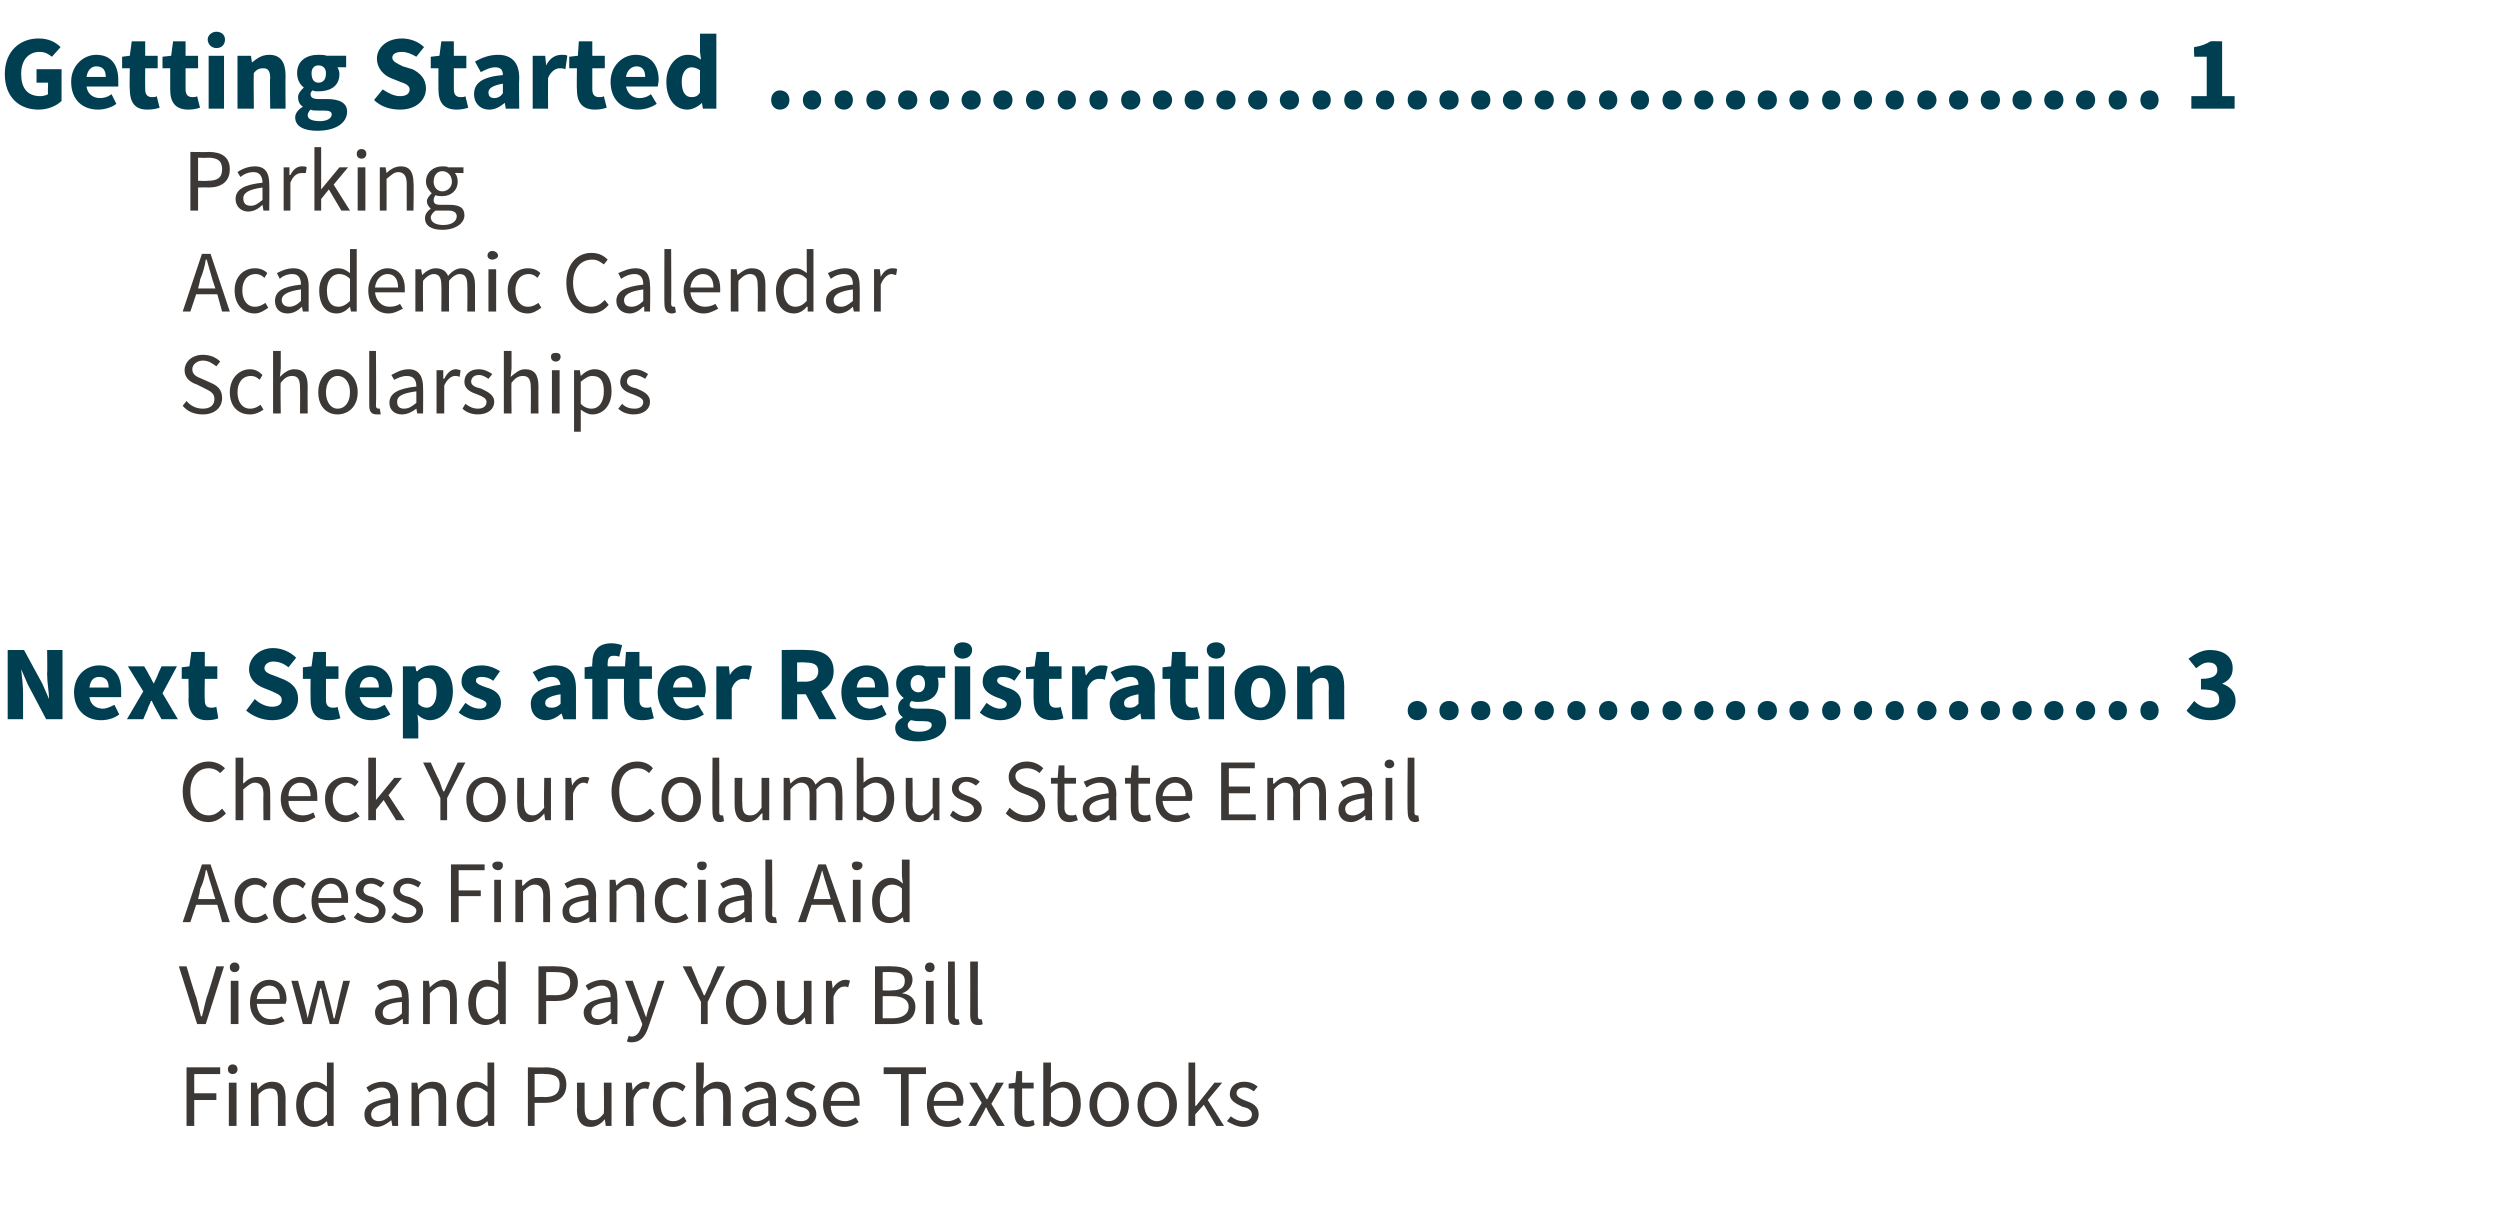 <?xml version="1.0" standalone="no"?><!DOCTYPE svg PUBLIC "-//W3C//DTD SVG 1.1//EN" "http://www.w3.org/Graphics/SVG/1.1/DTD/svg11.dtd"><svg xmlns="http://www.w3.org/2000/svg" version="1.1" width="260px" height="127.3px" viewBox="0 -3 260 127.3" style="top:-3px"><desc>Getting Started 1 Parking Academic Calendar Scholarships Next Steps after Registration 3 Check Your Columbus State Em...</desc><defs/><g id="Polygon6391"><path d="m19.4 108h3.5v.7h-2.7v2h2.3v.7h-2.3v2.7h-.8V108zm4.3.2c0-.3.2-.5.5-.5c.3 0 .5.2.5.5c0 .3-.2.5-.5.5c-.3 0-.5-.2-.5-.5zm.1 1.4h.8v4.5h-.8v-4.5zm2.3 0h.6l.1.7s.02-.05 0 0c.4-.5.9-.8 1.5-.8c1 0 1.4.6 1.4 1.7c-.02.05 0 2.9 0 2.9h-.8s.02-2.75 0-2.8c0-.8-.2-1.1-.8-1.1c-.5 0-.8.2-1.2.6c-.05.04 0 3.3 0 3.3h-.8v-4.5zm6.7-.1c.5 0 .8.2 1.2.5v-2.5h.7v6.6h-.6l-.1-.5s.01-.04 0 0c-.3.3-.8.6-1.3.6c-1.2 0-1.9-.9-1.9-2.3c0-1.5.9-2.4 2-2.4zm0 4.1c.4 0 .8-.2 1.2-.7v-2.3c-.4-.3-.8-.5-1.1-.5c-.7 0-1.3.7-1.3 1.7c0 1.1.4 1.8 1.2 1.8zm7.8-2.4c0-.5-.2-1.1-.9-1.1c-.5 0-1 .3-1.3.5l-.3-.5c.4-.3 1-.6 1.7-.6c1.1 0 1.6.7 1.6 1.8c-.02.04 0 2.8 0 2.8h-.6l-.1-.6s-.03.05 0 0c-.5.4-1 .7-1.5.7c-.8 0-1.3-.5-1.3-1.3c0-1 .8-1.4 2.7-1.7zm-1.2 2.4c.4 0 .8-.2 1.2-.6v-1.3c-1.5.2-2 .6-2 1.2c0 .5.4.7.8.7zm3.4-4h.6l.1.7s.02-.05 0 0c.4-.5.9-.8 1.5-.8c1 0 1.4.6 1.4 1.7v2.9h-.8s.03-2.75 0-2.8c0-.8-.2-1.1-.8-1.1c-.5 0-.8.2-1.2.6c-.04.04 0 3.3 0 3.3h-.8v-4.5zm6.7-.1c.5 0 .8.2 1.2.5v-2.5h.7v6.6h-.6l-.1-.5s.02-.04 0 0c-.3.3-.8.6-1.3.6c-1.2 0-1.9-.9-1.9-2.3c0-1.5.9-2.4 2-2.4zm0 4.1c.4 0 .8-.2 1.2-.7v-2.3c-.4-.3-.7-.5-1.1-.5c-.7 0-1.3.7-1.3 1.7c0 1.1.4 1.8 1.2 1.8zm5.4-5.6s1.81.05 1.8 0c1.3 0 2.2.5 2.2 1.8c0 1.3-.9 1.9-2.2 1.9c.01-.01-1.1 0-1.1 0v2.4h-.7V108zm1.7 3.1c1.1 0 1.6-.4 1.6-1.3c0-.9-.6-1.1-1.6-1.1c.01-.04-1 0-1 0v2.4s1.01-.04 1 0zm3.4-1.5h.8v2.7c0 .9.3 1.2.8 1.2c.5 0 .8-.2 1.2-.7c.04-.02 0-3.2 0-3.2h.8v4.5h-.6l-.1-.7s-.02-.02 0 0c-.4.5-.9.8-1.5.8c-.9 0-1.4-.6-1.4-1.8c.04.04 0-2.8 0-2.8zm5.1 0h.6l.1.8s.02.02 0 0c.3-.5.8-.9 1.3-.9c.2 0 .3 0 .5.1l-.2.7c-.1-.1-.2-.1-.4-.1c-.4 0-.8.3-1.1 1c-.04.01 0 2.9 0 2.9h-.8v-4.5zm4.9-.1c.6 0 1 .2 1.3.5l-.3.5c-.3-.2-.6-.4-.9-.4c-.9 0-1.4.7-1.4 1.8c0 1 .5 1.7 1.3 1.7c.5 0 .8-.2 1.1-.5l.3.5c-.4.4-.9.6-1.4.6c-1.2 0-2.1-.9-2.1-2.3c0-1.5 1-2.4 2.1-2.4zm2.4-2h.8v1.8s-.07.93-.1.9c.5-.4.9-.7 1.5-.7c1 0 1.4.6 1.4 1.7c-.02.05 0 2.9 0 2.9h-.8s.03-2.75 0-2.8c0-.8-.2-1.1-.8-1.1c-.5 0-.8.2-1.2.6c-.04.04 0 3.3 0 3.3h-.8v-6.6zm7.5 3.7c0-.5-.2-1.1-.9-1.1c-.5 0-1 .3-1.3.5l-.3-.5c.4-.3 1-.6 1.7-.6c1.1 0 1.6.7 1.6 1.8v2.8h-.6l-.1-.6s-.02.05 0 0c-.4.4-.9.7-1.5.7c-.8 0-1.3-.5-1.3-1.3c0-1 .8-1.4 2.7-1.7zm-1.2 2.4c.4 0 .8-.2 1.2-.6v-1.3c-1.5.2-2 .6-2 1.2c0 .5.4.7.8.7zm3.3-.5c.4.3.8.5 1.3.5c.6 0 .9-.3.9-.7c0-.5-.5-.7-1-.8c-.7-.3-1.4-.6-1.4-1.3c0-.7.6-1.3 1.6-1.3c.5 0 1 .2 1.4.5l-.4.5c-.3-.2-.6-.4-1-.4c-.6 0-.8.3-.8.6c0 .4.5.6 1 .8c.6.2 1.3.5 1.3 1.4c0 .7-.6 1.3-1.6 1.3c-.6 0-1.3-.3-1.7-.6l.4-.5zm5.6-3.6c1.2 0 1.8.8 1.8 2.1v.4h-3c0 1 .6 1.6 1.5 1.6c.4 0 .8-.2 1.1-.4l.3.5c-.4.3-.9.5-1.5.5c-1.2 0-2.2-.9-2.2-2.3c0-1.5 1-2.4 2-2.4zm1.2 2c0-.9-.4-1.4-1.1-1.4c-.7 0-1.2.5-1.3 1.4h2.4zm4.9-2.8h-1.8v-.7h4.4v.7h-1.8v5.4h-.8v-5.4zm4.7.8c1.1 0 1.8.8 1.8 2.1c0 .2-.1.3-.1.4h-3c.1 1 .6 1.6 1.5 1.6c.4 0 .8-.2 1.1-.4l.3.5c-.4.3-.9.5-1.5.5c-1.2 0-2.1-.9-2.1-2.3c0-1.5 1-2.4 2-2.4zm1.1 2c0-.9-.4-1.4-1.1-1.4c-.6 0-1.2.5-1.3 1.4h2.4zm2.6.2l-1.3-2.1h.8l.6 1c.1.2.3.5.4.7h.1c.1-.2.2-.5.4-.7c-.02-.01.5-1 .5-1h.8l-1.3 2.2l1.4 2.3h-.8s-.66-1.06-.7-1.1c-.1-.2-.3-.5-.4-.8h-.1c-.1.3-.3.6-.4.8c-.04.04-.6 1.1-.6 1.1h-.8l1.4-2.4zm3.4-1.5h-.6v-.5l.7-.1l.1-1.2h.6v1.2h1.2v.6h-1.2s-.01 2.51 0 2.5c0 .6.2.9.7.9c.1 0 .3-.1.5-.1l.1.5c-.2.1-.5.2-.8.2c-1 0-1.3-.6-1.3-1.5c.02 0 0-2.5 0-2.5zm3-2.7h.8v1.8s-.06.82-.1.8c.4-.3.9-.6 1.4-.6c1.2 0 1.8.9 1.8 2.3c0 1.5-.9 2.4-1.9 2.4c-.4 0-.9-.2-1.3-.6c0 .04 0 0 0 0l-.1.5h-.6v-6.6zm1.9 6.1c.7 0 1.2-.7 1.2-1.8c0-1-.3-1.7-1.1-1.7c-.4 0-.8.2-1.2.6v2.4c.4.3.8.5 1.1.5zm4.9-4.1c1.1 0 2.1.9 2.1 2.4c0 1.4-1 2.3-2.1 2.3c-1 0-2-.9-2-2.3c0-1.5 1-2.4 2-2.4zm0 4.1c.8 0 1.3-.7 1.3-1.7c0-1.1-.5-1.8-1.3-1.8c-.7 0-1.2.7-1.2 1.8c0 1 .5 1.7 1.2 1.7zm5-4.1c1.1 0 2.1.9 2.1 2.4c0 1.4-1 2.3-2.1 2.3c-1.1 0-2-.9-2-2.3c0-1.5.9-2.4 2-2.4zm0 4.1c.8 0 1.3-.7 1.3-1.7c0-1.1-.5-1.8-1.3-1.8c-.7 0-1.3.7-1.3 1.8c0 1 .6 1.7 1.3 1.7zm3.3-6.1h.7v4.5h.1l1.9-2.4h.8l-1.5 1.8l1.7 2.7h-.8l-1.3-2.2l-.9 1v1.2h-.7v-6.6zm4.4 5.6c.4.3.8.5 1.3.5c.6 0 .9-.3.9-.7c0-.5-.5-.7-1-.8c-.6-.3-1.3-.6-1.3-1.3c0-.7.5-1.3 1.5-1.3c.6 0 1 .2 1.4.5l-.4.5c-.3-.2-.6-.4-1-.4c-.6 0-.8.3-.8.6c0 .4.5.6 1 .8c.6.2 1.3.5 1.3 1.4c0 .7-.5 1.3-1.6 1.3c-.6 0-1.2-.3-1.7-.6l.4-.5z" stroke="none" fill="#3c3835"/></g><g id="Polygon6390"><path d="m18.6 97.5h.8s.95 3.22 1 3.2c.2.7.3 1.3.5 2h.1c.2-.7.3-1.3.5-2c.05.02 1-3.2 1-3.2h.8l-1.9 6h-.9l-1.9-6zm5.3.1c0-.3.2-.5.5-.5c.3 0 .5.2.5.5c0 .3-.2.5-.5.5c-.3 0-.5-.2-.5-.5zM24 99h.8v4.5h-.8V99zm4-.1c1.1 0 1.8.8 1.8 2.1c0 .2-.1.3-.1.4h-3c.1 1 .6 1.6 1.5 1.6c.4 0 .8-.1 1.1-.3l.3.5c-.4.2-.9.4-1.5.4c-1.2 0-2.1-.9-2.1-2.3c0-1.5.9-2.4 2-2.4zm1.1 2c0-.9-.4-1.4-1.1-1.4c-.6 0-1.2.5-1.3 1.4h2.4zm1.2-1.9h.7s.69 2.61.7 2.6c.1.4.2.8.3 1.3c.1-.5.2-.9.3-1.3L33 99h.7s.73 2.61.7 2.6c.1.4.2.8.3 1.3h.1c.1-.5.2-.9.3-1.3c-.05.01.6-2.6.6-2.6h.7l-1.2 4.5h-.9s-.64-2.4-.6-2.4c-.1-.4-.2-.8-.3-1.3h-.1c-.1.5-.2.9-.3 1.3c.01.01-.6 2.4-.6 2.4h-.9L30.3 99zm11.5 1.7c0-.6-.2-1.2-.9-1.2c-.6 0-1 .3-1.4.5l-.3-.5c.4-.3 1.1-.6 1.8-.6c1.1 0 1.5.7 1.5 1.9c.04-.04 0 2.7 0 2.7h-.6v-.5s-.07-.03-.1 0c-.4.3-.9.6-1.4.6c-.8 0-1.4-.5-1.4-1.3c0-.9.9-1.4 2.8-1.6zm-1.2 2.3c.4 0 .8-.2 1.2-.6v-1.2c-1.5.1-2 .5-2 1.1c0 .5.3.7.8.7zm3.4-4h.6l.1.7s-.02-.03 0 0c.4-.4.9-.8 1.5-.8c.9 0 1.3.6 1.3 1.8c.04-.03 0 2.8 0 2.8h-.7v-2.7c0-.9-.3-1.2-.9-1.2c-.4 0-.7.2-1.2.7c.02-.04 0 3.2 0 3.2h-.7V99zm6.6-.1c.5 0 .9.2 1.3.5c-.03.03-.1-.7-.1-.7V97h.8v6.5h-.6l-.1-.5s-.02-.02 0 0c-.4.3-.8.6-1.4.6c-1.1 0-1.8-.8-1.8-2.3c0-1.5.9-2.4 1.9-2.4zm.1 4.1c.4 0 .8-.2 1.1-.6V100c-.3-.3-.7-.4-1.1-.4c-.7 0-1.2.6-1.2 1.7c0 1 .4 1.7 1.2 1.7zm5.3-5.5s1.87-.03 1.9 0c1.3 0 2.2.4 2.2 1.7c0 1.3-.9 1.9-2.2 1.9c-.03.01-1.1 0-1.1 0v2.4h-.8v-6zm1.8 3c1 0 1.5-.4 1.5-1.3c0-.8-.5-1.1-1.5-1.1c-.03-.02-1 0-1 0v2.4s.97-.02 1 0zm5.7.2c0-.6-.2-1.2-.9-1.2c-.6 0-1 .3-1.4.5l-.3-.5c.4-.3 1.1-.6 1.8-.6c1.1 0 1.5.7 1.5 1.9c.04-.04 0 2.7 0 2.7h-.6v-.5s-.06-.03-.1 0c-.4.3-.9.6-1.4.6c-.8 0-1.4-.5-1.4-1.3c0-.9.9-1.4 2.8-1.6zm-1.2 2.3c.4 0 .8-.2 1.2-.6v-1.2c-1.5.1-2 .5-2 1.1c0 .5.3.7.8.7zm3.4 1.8c.5 0 .8-.4 1-1c.02.04.1-.3.1-.3L65 99h.8s.92 2.51.9 2.5c.2.4.3.9.5 1.3c.1-.4.2-.9.4-1.3c-.04.01.8-2.5.8-2.5h.7l-1.7 4.9c-.3.9-.8 1.5-1.7 1.5c-.2 0-.3 0-.5-.1l.2-.6c.1.1.2.1.3.1zm7.2-3.6L71 97.5h.9s.73 1.67.7 1.7c.2.4.4.8.6 1.3h.1c.2-.5.4-.9.6-1.3c-.04-.03.7-1.7.7-1.7h.8l-1.8 3.7v2.3h-.7v-2.3zm4.7-2.3c1.1 0 2.1.9 2.1 2.4c0 1.5-1 2.3-2.1 2.3c-1.1 0-2.1-.8-2.1-2.3c0-1.5 1-2.4 2.1-2.4zm0 4.1c.8 0 1.3-.7 1.3-1.7c0-1.1-.5-1.8-1.3-1.8c-.8 0-1.3.7-1.3 1.8c0 1 .5 1.7 1.3 1.7zm3.2-4h.8v2.8c0 .8.2 1.2.8 1.2c.5 0 .8-.3 1.2-.8c.03 0 0-3.2 0-3.2h.8v4.5h-.6l-.1-.7s-.03 0 0 0c-.4.5-.9.8-1.5.8c-.9 0-1.4-.6-1.4-1.7c.03-.04 0-2.9 0-2.9zm5.1 0h.6l.1.8s.02.04 0 0c.3-.5.8-.9 1.3-.9c.2 0 .3 0 .5.1l-.2.7c-.1-.1-.2-.1-.4-.1c-.4 0-.8.3-1.1 1c-.05.03 0 2.9 0 2.9h-.8V99zm5.1-1.5s1.79-.03 1.8 0c1.2 0 2.1.4 2.1 1.4c0 .6-.4 1.2-1.1 1.4c.9.1 1.4.6 1.4 1.4c0 1.2-.9 1.8-2.3 1.8H91v-6zm1.7 2.5c1 0 1.4-.3 1.4-1c0-.7-.5-.9-1.4-.9c0-.03-.9 0-.9 0v1.9s.86.04.9 0zm.1 2.9c1 0 1.7-.4 1.7-1.2c0-.7-.6-1.1-1.7-1.1h-1v2.3h1zm3.4-5.3c0-.3.2-.5.5-.5c.3 0 .5.2.5.5c0 .3-.2.5-.5.5c-.3 0-.5-.2-.5-.5zm.1 1.4h.8v4.5h-.8V99zm2.3-2h.7s.03 5.66 0 5.7c0 .2.1.3.2.3h.2l.1.5c-.1.1-.2.1-.4.1c-.6 0-.8-.3-.8-1c-.02 0 0-5.6 0-5.6zm2.3 0h.8s-.02 5.66 0 5.7c0 .2.1.3.2.3h.2l.1.5c-.1.1-.3.1-.5.1c-.5 0-.8-.3-.8-1c.02 0 0-5.6 0-5.6z" stroke="none" fill="#3c3835"/></g><g id="Polygon6389"><path d="m22.4 90.5s-.32-.96-.3-1c-.2-.6-.4-1.3-.6-2h-.1c-.1.7-.3 1.4-.6 2c.05.04-.2 1-.2 1h1.8zm.2.6h-2.2l-.6 1.8h-.8l2-6h.9l2 6h-.8l-.5-1.8zm3.9-2.8c.6 0 1 .3 1.3.6l-.3.5c-.3-.3-.6-.4-.9-.4c-.9 0-1.4.7-1.4 1.7c0 1 .5 1.7 1.3 1.7c.5 0 .8-.2 1.1-.4l.3.5c-.4.3-.9.5-1.4.5c-1.2 0-2.1-.8-2.1-2.3c0-1.5 1-2.4 2.1-2.4zm4 0c.6 0 1 .3 1.3.6l-.3.5c-.3-.3-.6-.4-.9-.4c-.8 0-1.4.7-1.4 1.7c0 1 .5 1.7 1.3 1.7c.5 0 .8-.2 1.1-.4l.3.5c-.4.3-.9.5-1.4.5c-1.2 0-2.1-.8-2.1-2.3c0-1.5 1-2.4 2.1-2.4zm3.9 0c1.1 0 1.8.9 1.8 2.1v.5h-3.1c.1.9.7 1.5 1.5 1.5c.5 0 .8-.1 1.1-.3l.3.5c-.4.2-.9.4-1.5.4c-1.2 0-2.1-.8-2.1-2.3c0-1.5 1-2.4 2-2.4zm1.1 2.1c0-1-.4-1.5-1.1-1.5c-.6 0-1.2.6-1.3 1.5h2.4zm1.7 1.5c.4.3.8.5 1.3.5c.6 0 .9-.3.9-.7c0-.4-.5-.6-1-.8c-.7-.2-1.4-.5-1.4-1.3c0-.7.6-1.3 1.6-1.3c.5 0 1 .3 1.4.5l-.4.5c-.3-.2-.6-.4-1-.4c-.6 0-.8.3-.8.7c0 .4.5.6 1 .7c.6.3 1.3.6 1.3 1.4c0 .7-.6 1.3-1.6 1.3c-.6 0-1.3-.2-1.7-.6l.4-.5zm3.9 0c.3.3.7.5 1.3.5c.6 0 .9-.3.9-.7c0-.4-.6-.6-1.1-.8c-.6-.2-1.3-.5-1.3-1.3c0-.7.6-1.3 1.5-1.3c.6 0 1.1.3 1.4.5l-.3.5c-.3-.2-.7-.4-1.1-.4c-.5 0-.8.3-.8.7c0 .4.5.6 1 .7c.7.3 1.4.6 1.4 1.4c0 .7-.6 1.3-1.7 1.3c-.6 0-1.2-.2-1.6-.6l.4-.5zm5.8-5h3.5v.6h-2.7v2.1h2.3v.6h-2.3v2.7h-.8v-6zm4.3.1c0-.3.3-.4.6-.4c.3 0 .5.1.5.4c0 .3-.2.5-.5.5c-.3 0-.6-.2-.6-.5zm.2 1.5h.7v4.4h-.7v-4.4zm2.2 0h.7v.6h.1c.4-.4.8-.8 1.5-.8c.9 0 1.3.6 1.3 1.8c.03-.01 0 2.8 0 2.8h-.7s-.03-2.71 0-2.7c0-.8-.3-1.2-.9-1.2c-.4 0-.7.2-1.2.7v3.2h-.8v-4.4zm7.6 1.6c0-.6-.2-1.1-.9-1.1c-.5 0-1 .2-1.3.4l-.3-.5c.4-.2 1-.6 1.7-.6c1.1 0 1.6.8 1.6 1.9c-.04-.02 0 2.7 0 2.7h-.7v-.5s-.04-.01 0 0c-.5.3-1 .6-1.5.6c-.8 0-1.3-.4-1.3-1.2c0-1 .8-1.5 2.7-1.7zM60 92.4c.4 0 .8-.2 1.2-.6v-1.2c-1.5.2-2 .5-2 1.1c0 .5.3.7.8.7zm3.4-3.9h.6l.1.6s.01-.01 0 0c.4-.4.9-.8 1.5-.8c.9 0 1.4.6 1.4 1.8c-.03-.01 0 2.8 0 2.8h-.8v-2.7c0-.8-.2-1.2-.8-1.2c-.5 0-.8.2-1.3.7c.04-.02 0 3.2 0 3.2h-.7v-4.4zm6.8-.2c.6 0 1 .3 1.3.6l-.3.5c-.3-.3-.6-.4-.9-.4c-.8 0-1.4.7-1.4 1.7c0 1 .5 1.7 1.4 1.7c.4 0 .7-.2 1-.4l.3.5c-.4.3-.9.5-1.4.5c-1.2 0-2.1-.8-2.1-2.3c0-1.5 1-2.4 2.1-2.4zm2.3-1.3c0-.3.2-.4.5-.4c.3 0 .5.1.5.4c0 .3-.2.5-.5.5c-.3 0-.5-.2-.5-.5zm.1 1.5h.8v4.4h-.8v-4.4zm4.8 1.6c0-.6-.2-1.1-.9-1.1c-.5 0-1 .2-1.3.4l-.3-.5c.4-.2 1-.6 1.7-.6c1.1 0 1.6.8 1.6 1.9c-.04-.02 0 2.7 0 2.7h-.7v-.5s-.04-.01 0 0c-.5.3-1 .6-1.5.6c-.8 0-1.3-.4-1.3-1.2c0-1 .8-1.5 2.7-1.7zm-1.2 2.3c.4 0 .8-.2 1.2-.6v-1.2c-1.5.2-2 .5-2 1.1c0 .5.3.7.8.7zm3.4-6h.7s.04 5.67 0 5.7c0 .2.1.3.3.3h.1l.1.6h-.4c-.6 0-.8-.3-.8-1v-5.6zm6.8 4.1l-.3-1c-.2-.6-.4-1.3-.6-2c-.2.7-.4 1.4-.6 2l-.3 1h1.8zm.2.6h-2.2l-.6 1.8h-.8l2.1-6h.8l2.1 6h-.8l-.6-1.8zm2-4.1c0-.3.2-.4.5-.4c.3 0 .6.1.6.4c0 .3-.3.5-.6.5c-.3 0-.5-.2-.5-.5zm.1 1.5h.8v4.4h-.8v-4.4zm3.9-.2c.5 0 .9.2 1.3.6c-.02-.05-.1-.8-.1-.8v-1.7h.8v6.5h-.6l-.1-.5s-.01 0 0 0c-.4.3-.8.6-1.4.6c-1.1 0-1.8-.8-1.8-2.3c0-1.5.9-2.4 1.9-2.4zm.1 4.1c.4 0 .8-.2 1.1-.6v-2.4c-.3-.3-.7-.4-1-.4c-.8 0-1.3.7-1.3 1.7c0 1.1.4 1.7 1.2 1.7z" stroke="none" fill="#3c3835"/></g><g id="Polygon6388"><path d="m21.7 76.2c.7 0 1.3.3 1.7.7l-.5.5c-.3-.3-.7-.5-1.2-.5c-1.1 0-1.9.9-1.9 2.4c0 1.5.8 2.5 1.9 2.5c.6 0 1-.3 1.4-.7l.4.5c-.5.5-1.1.9-1.8.9c-1.5 0-2.7-1.2-2.7-3.2c0-1.9 1.2-3.1 2.7-3.1zm2.8-.4h.8v1.8s-.03.89 0 .9c.4-.4.8-.7 1.5-.7c.9 0 1.3.6 1.3 1.7c.02.01 0 2.8 0 2.8h-.7s-.03-2.69 0-2.7c0-.8-.3-1.2-.9-1.2c-.4 0-.7.3-1.2.7v3.2h-.8v-6.5zm6.7 2c1.2 0 1.8.8 1.8 2.1v.4h-3c0 .9.6 1.5 1.5 1.5c.4 0 .7-.1 1.1-.3l.2.5c-.4.2-.8.5-1.4.5c-1.2 0-2.2-.9-2.2-2.4c0-1.4 1-2.3 2-2.3zm1.1 2c0-.9-.4-1.4-1.1-1.4c-.6 0-1.2.5-1.2 1.4h2.3zm3.7-2c.6 0 1 .2 1.3.5l-.4.5c-.3-.3-.6-.4-.9-.4c-.8 0-1.4.7-1.4 1.7c0 1 .6 1.7 1.4 1.7c.4 0 .8-.2 1-.4l.4.5c-.4.3-1 .6-1.5.6c-1.2 0-2.1-.9-2.1-2.4c0-1.5 1-2.3 2.2-2.3zm2.3-2h.8v4.4l1.9-2.3h.8l-1.4 1.8l1.7 2.6h-.9l-1.3-2.1l-.8 1v1.1h-.8v-6.5zm7.5 4.2L44 76.3h.8s.76 1.71.8 1.7c.2.4.3.9.5 1.3h.1c.2-.4.4-.9.6-1.3c-.02.01.8-1.7.8-1.7h.8L46.5 80v2.3h-.7V80zm4.7-2.2c1.1 0 2.1.8 2.1 2.3c0 1.5-1 2.4-2.1 2.4c-1.1 0-2-.9-2-2.4c0-1.5.9-2.3 2-2.3zm0 4c.8 0 1.3-.7 1.3-1.7c0-1-.5-1.7-1.3-1.7c-.7 0-1.3.7-1.3 1.7c0 1 .6 1.7 1.3 1.7zm3.3-3.9h.7s.02 2.7 0 2.7c0 .8.3 1.2.9 1.2c.4 0 .7-.2 1.2-.8c-.05.04 0-3.1 0-3.1h.7v4.4h-.6l-.1-.7s0 .04 0 0c-.4.5-.9.9-1.5.9c-.9 0-1.3-.7-1.3-1.8c-.04 0 0-2.8 0-2.8zm5 0h.6l.1.8s.04-.02 0 0c.3-.6.8-.9 1.3-.9c.2 0 .3 0 .5.1l-.2.6c-.1 0-.2-.1-.4-.1c-.4 0-.8.3-1.1 1.1c-.02-.03 0 2.8 0 2.8h-.8v-4.4zm7.5-1.7c.7 0 1.3.3 1.6.7l-.4.5c-.3-.3-.7-.5-1.2-.5c-1.2 0-1.9.9-1.9 2.4c0 1.5.7 2.5 1.8 2.5c.6 0 1-.3 1.4-.7l.5.5c-.5.5-1.1.9-1.9.9c-1.5 0-2.6-1.2-2.6-3.2c0-1.9 1.1-3.1 2.7-3.1zm4.5 1.6c1.1 0 2.1.8 2.1 2.3c0 1.5-1 2.4-2.1 2.4c-1.1 0-2-.9-2-2.4c0-1.5.9-2.3 2-2.3zm0 4c.8 0 1.3-.7 1.3-1.7c0-1-.5-1.7-1.3-1.7c-.7 0-1.3.7-1.3 1.7c0 1 .6 1.7 1.3 1.7zm3.3-6h.7s.02 5.69 0 5.7c0 .2.1.3.2.3h.2l.1.6c-.1 0-.2.1-.4.1c-.6 0-.8-.4-.8-1.1c-.03.04 0-5.6 0-5.6zm2.3 2.1h.8s-.04 2.7 0 2.7c0 .8.2 1.2.8 1.2c.5 0 .8-.2 1.2-.8v-3.1h.8v4.4h-.7v-.7s-.06.04-.1 0c-.4.5-.8.9-1.4.9c-1 0-1.4-.7-1.4-1.8v-2.8zm5.1 0h.6l.1.6s-.02.01 0 0c.4-.4.8-.7 1.4-.7c.7 0 1 .3 1.2.8c.5-.5.9-.8 1.5-.8c.9 0 1.3.6 1.3 1.7c.04.01 0 2.8 0 2.8h-.7s-.02-2.69 0-2.7c0-.8-.3-1.2-.8-1.2c-.4 0-.8.2-1.2.7c.03 0 0 3.2 0 3.2h-.7s-.02-2.69 0-2.7c0-.8-.3-1.2-.9-1.2c-.3 0-.7.2-1.1.7c.02 0 0 3.2 0 3.2h-.7v-4.4zm7.6-2.1h.7v1.8s.03.78 0 .8c.4-.4.9-.6 1.4-.6c1.2 0 1.8.9 1.8 2.2c0 1.6-.9 2.5-1.9 2.5c-.4 0-.9-.3-1.3-.6c-.01 0 0 0 0 0l-.1.4h-.6v-6.5zm1.8 6c.8 0 1.3-.7 1.3-1.8c0-.9-.3-1.6-1.2-1.6c-.3 0-.7.2-1.2.6v2.3c.4.4.8.5 1.1.5zm3.3-3.9h.7s.04 2.7 0 2.7c0 .8.3 1.2.9 1.2c.4 0 .8-.2 1.2-.8c-.02.04 0-3.1 0-3.1h.7v4.4h-.6v-.7s-.08.04-.1 0c-.4.5-.8.9-1.4.9c-1 0-1.4-.7-1.4-1.8c-.02 0 0-2.8 0-2.8zm4.9 3.4c.4.3.8.6 1.3.6c.6 0 .9-.4.9-.7c0-.5-.5-.7-1-.9c-.6-.2-1.3-.5-1.3-1.3c0-.7.5-1.2 1.5-1.2c.6 0 1.1.2 1.4.5l-.4.4c-.3-.2-.6-.4-1-.4c-.5 0-.8.4-.8.7c0 .4.5.6 1 .8c.6.2 1.4.5 1.4 1.3c0 .7-.6 1.4-1.7 1.4c-.6 0-1.2-.3-1.6-.7l.3-.5zm5.9-.3c.5.5 1.1.8 1.7.8c.8 0 1.3-.4 1.3-1c0-.6-.5-.8-1.1-1.1l-.8-.3c-.6-.3-1.2-.7-1.2-1.6c0-.9.8-1.6 1.9-1.6c.7 0 1.3.3 1.7.7l-.4.5c-.3-.3-.8-.5-1.3-.5c-.7 0-1.2.3-1.2.8c0 .6.6.9 1 1.1l.9.3c.7.3 1.2.7 1.2 1.6c0 1-.7 1.8-2 1.8c-.9 0-1.6-.4-2.1-.9l.4-.6zm5-2.5h-.7v-.6h.7l.1-1.3h.6v1.3h1.2v.6h-1.2s.02 2.47 0 2.5c0 .5.2.8.7.8c.2 0 .4 0 .5-.1l.2.6c-.3.1-.6.2-.9.2c-.9 0-1.2-.7-1.2-1.5c-.04-.04 0-2.5 0-2.5zm5.3 1c0-.6-.2-1.1-.9-1.1c-.5 0-1 .2-1.4.5l-.3-.6c.5-.2 1.1-.5 1.8-.5c1.1 0 1.6.7 1.6 1.8c-.04 0 0 2.7 0 2.7h-.7v-.5h-.1c-.4.4-.9.7-1.4.7c-.8 0-1.3-.5-1.3-1.3c0-1 .8-1.5 2.7-1.7zm-1.2 2.3c.4 0 .8-.2 1.2-.6V80c-1.5.2-2 .6-2 1.1c0 .5.3.7.8.7zm3.5-3.3h-.6v-.6h.6l.1-1.3h.7v1.3h1.2v.6h-1.2s-.03 2.47 0 2.5c0 .5.1.8.7.8c.1 0 .3 0 .5-.1l.1.6c-.2.1-.5.2-.8.2c-1 0-1.3-.7-1.3-1.5c.01-.04 0-2.5 0-2.5zm4.6-.7c1.1 0 1.8.8 1.8 2.1c0 .1 0 .3-.1.4h-3c.1.9.6 1.5 1.5 1.5c.4 0 .8-.1 1.1-.3l.3.5c-.4.2-.9.5-1.5.5c-1.2 0-2.1-.9-2.1-2.4c0-1.4 1-2.3 2-2.3zm1.1 2c0-.9-.4-1.4-1.1-1.4c-.6 0-1.2.5-1.3 1.4h2.4zm3.7-3.5h3.5v.6h-2.7v1.9h2.2v.7h-2.2v2.2h2.8v.6H127v-6zm4.8 1.6h.6v.6h.1c.4-.4.8-.7 1.4-.7c.6 0 1 .3 1.2.8c.5-.5.9-.8 1.5-.8c.9 0 1.3.6 1.3 1.7c.02.01 0 2.8 0 2.8h-.7s-.03-2.69 0-2.7c0-.8-.3-1.2-.9-1.2c-.3 0-.7.2-1.1.7c.02 0 0 3.2 0 3.2h-.7s-.03-2.69 0-2.7c0-.8-.3-1.2-.9-1.2c-.3 0-.7.2-1.1.7v3.2h-.7v-4.4zm10.1 1.6c0-.6-.2-1.1-.9-1.1c-.5 0-1 .2-1.3.5l-.3-.6c.4-.2 1-.5 1.7-.5c1.1 0 1.6.7 1.6 1.8c-.04 0 0 2.7 0 2.7h-.7v-.5s-.04.01 0 0c-.5.4-1 .7-1.5.7c-.8 0-1.3-.5-1.3-1.3c0-1 .8-1.5 2.7-1.7zm-1.2 2.3c.4 0 .8-.2 1.2-.6V80c-1.5.2-2 .6-2 1.1c0 .5.3.7.8.7zm3.3-5.3c0-.3.2-.5.5-.5c.3 0 .5.2.5.5c0 .2-.2.4-.5.4c-.3 0-.5-.2-.5-.4zm.1 1.4h.7v4.4h-.7v-4.4zm2.3-2.1h.7v5.7c0 .2.1.3.2.3h.2l.1.6c-.1 0-.2.1-.4.1c-.6 0-.8-.4-.8-1.1c-.05.04 0-5.6 0-5.6z" stroke="none" fill="#3c3835"/></g><g id="Polygon6387"><path d="m.8 64.6h1.7l1.9 3.5l.7 1.6s.05.03 0 0c0-.7-.2-1.7-.2-2.6c.04 0 0-2.5 0-2.5h1.6v7.2H4.8l-1.9-3.6l-.7-1.6s-.01 0 0 0c.1.8.2 1.8.2 2.6v2.6H.8v-7.2zm9.5 1.6c1.6 0 2.3 1.1 2.3 2.6v.7H9.3c.1.8.7 1.2 1.4 1.2c.4 0 .8-.2 1.2-.4l.5 1c-.5.4-1.2.6-1.9.6c-1.6 0-2.8-1.1-2.8-2.9c0-1.8 1.3-2.8 2.6-2.8zm1 2.3c0-.7-.3-1.1-1-1.1c-.5 0-.9.3-1 1.1h2zm3.6.4l-1.6-2.6h1.7s.51.87.5.9c.2.3.3.6.5.9c.1-.3.3-.6.4-.9c-.01-.03.4-.9.4-.9h1.6l-1.5 2.8l1.6 2.7h-1.7l-.5-.9c-.2-.4-.4-.7-.5-1h-.1c-.1.3-.3.6-.4 1c-.01-.05-.4.9-.4.9h-1.7l1.7-2.9zm4.7-1.3h-.7v-1.2l.8-.1l.2-1.5h1.4v1.5h1.3v1.3h-1.3s-.04 2.15 0 2.2c0 .6.2.8.7.8c.1 0 .3 0 .5-.1l.2 1.2c-.2.1-.6.2-1.2.2c-1.3 0-1.9-.9-1.9-2.1c.04-.03 0-2.2 0-2.2zm6.9 2.1c.5.5 1.2.8 1.8.8c.7 0 1-.3 1-.7c0-.5-.4-.6-1-.9l-1-.4c-.7-.3-1.4-.9-1.4-1.9c0-1.2 1.1-2.2 2.5-2.2c.9 0 1.8.4 2.4 1l-.8 1c-.5-.4-1-.6-1.6-.6c-.5 0-.9.3-.9.7c0 .4.5.6 1.1.8l1 .4c.8.4 1.4.9 1.4 2c0 1.2-1 2.2-2.7 2.2c-1 0-2-.4-2.7-1l.9-1.2zm5.8-2.1h-.8v-1.2l.9-.1l.2-1.5h1.3v1.5h1.3v1.3h-1.3v2.2c0 .6.3.8.7.8c.2 0 .4 0 .5-.1l.3 1.2c-.3.1-.7.2-1.2.2c-1.4 0-1.9-.9-1.9-2.1c-.02-.03 0-2.2 0-2.2zm6.1-1.4c1.6 0 2.4 1.1 2.4 2.6c0 .3-.1.5-.1.7h-3.3c.2.8.7 1.2 1.5 1.2c.4 0 .7-.2 1.1-.4l.6 1c-.6.4-1.3.6-2 .6c-1.5 0-2.7-1.1-2.7-2.9c0-1.8 1.2-2.8 2.5-2.8zm1 2.3c0-.7-.3-1.1-.9-1.1c-.5 0-1 .3-1.1 1.1h2zm4.1 3.7v1.6h-1.6v-7.5h1.3l.1.5s.05.03.1 0c.4-.4.9-.6 1.5-.6c1.3 0 2.2 1 2.2 2.7c0 1.9-1.2 3-2.4 3c-.4 0-.9-.2-1.3-.6c.04.02.1.9.1.9zm.9-1.6c.5 0 1-.5 1-1.6c0-1-.3-1.5-1-1.5c-.3 0-.6.1-.9.5v2.2c.3.3.6.4.9.4zm4-.5c.5.4 1 .6 1.5.6c.4 0 .7-.2.7-.5c0-.3-.6-.5-1.2-.7c-.6-.3-1.4-.7-1.4-1.6c0-1.1.8-1.7 2.1-1.7c.8 0 1.4.3 1.9.6l-.7 1c-.4-.3-.8-.4-1.2-.4c-.4 0-.6.1-.6.4c0 .3.5.5 1.1.7c.7.2 1.5.6 1.5 1.6c0 1-.8 1.8-2.3 1.8c-.7 0-1.5-.3-2.1-.8l.7-1zm9.9-1.9c-.1-.4-.3-.8-.9-.8c-.5 0-.9.2-1.4.5l-.6-1c.7-.4 1.5-.7 2.3-.7c1.4 0 2.2.7 2.2 2.4v3.2h-1.3l-.2-.6s.01 0 0 0c-.5.4-1 .7-1.6.7c-1 0-1.6-.7-1.6-1.7c0-1.1.9-1.7 3.1-2zm-.9 2.4c.3 0 .6-.1.9-.4v-1c-1.2.2-1.6.5-1.6.9c0 .4.3.5.7.5zM68 71.7c-.3.1-.7.2-1.2.2c-1.4 0-1.9-.9-1.9-2.1c-.03-.03 0-2.2 0-2.2h-1.7v4.2h-1.6v-4.2h-.8v-1.2l.8-.1s-.04-.3 0-.3c0-1.2.5-2.1 2-2.1c.4 0 .8.1 1.1.2l-.3 1.2c-.2-.1-.4-.1-.6-.1c-.4 0-.6.2-.6.8c-.02-.05 0 .3 0 .3h1.8l.1-1.5h1.4v1.5h1.3v1.3h-1.3s-.01 2.15 0 2.2c0 .6.3.8.7.8c.2 0 .4 0 .5-.1l.3 1.2zm3-5.5c1.6 0 2.4 1.1 2.4 2.6c0 .3-.1.5-.1.7H70c.2.8.7 1.2 1.4 1.2c.4 0 .8-.2 1.2-.4l.6 1c-.6.4-1.3.6-2 .6c-1.5 0-2.8-1.1-2.8-2.9c0-1.8 1.3-2.8 2.6-2.8zm1 2.3c0-.7-.3-1.1-.9-1.1c-.5 0-1 .3-1.1 1.1h2zm2.5-2.2h1.3l.1.9s.04.04 0 0c.4-.7 1-1 1.6-1c.3 0 .5 0 .7.1l-.3 1.4c-.2-.1-.4-.1-.6-.1c-.4 0-.9.2-1.2 1v3.2h-1.6v-5.5zm8.4 1.6s.84-.02.8 0c.9 0 1.4-.4 1.4-1.1c0-.7-.5-.9-1.4-.9c.04-.05-.8 0-.8 0v2zm2.3 3.9l-1.4-2.6h-.9v2.6h-1.6v-7.2s2.57-.04 2.6 0c1.5 0 2.8.5 2.8 2.2c0 1.1-.6 1.7-1.3 2.1c-.03-.02 1.6 2.9 1.6 2.9h-1.8zm4.9-5.6c1.6 0 2.3 1.1 2.3 2.6v.7h-3.3c.1.8.7 1.2 1.4 1.2c.4 0 .8-.2 1.2-.4l.5 1c-.5.4-1.3.6-1.9.6c-1.6 0-2.8-1.1-2.8-2.9c0-1.8 1.3-2.8 2.6-2.8zm.9 2.3c0-.7-.2-1.1-.9-1.1c-.5 0-.9.3-1 1.1h1.9zm4.6 4.6c.8 0 1.3-.3 1.3-.7c0-.3-.3-.4-.9-.4h-.5c-.4 0-.6-.1-.8-.1c-.2.2-.3.3-.3.5c0 .5.5.7 1.2.7zm-1.7-1.5c-.3-.2-.5-.5-.5-1c0-.4.2-.8.6-1c-.4-.3-.8-.8-.8-1.5c0-1.3 1.1-1.9 2.3-1.9c.3 0 .6 0 .8.1h2v1.2s-.83-.03-.8 0c.1.1.1.4.1.7c0 1.2-.9 1.8-2.1 1.8c-.2 0-.4 0-.7-.1c-.1.1-.2.2-.2.4c0 .3.3.4.9.4h.8c1.4 0 2.1.4 2.1 1.4c0 1.2-1.1 2-3 2c-1.3 0-2.3-.4-2.3-1.4c0-.5.3-.8.8-1.1zm2.3-3.5c0-.5-.3-.9-.7-.9c-.4 0-.8.3-.8.9c0 .6.4.9.8.9c.4 0 .7-.3.7-.9zm3-3.5c0-.5.4-.8.9-.8c.6 0 1 .3 1 .8c0 .5-.4.9-1 .9c-.5 0-.9-.4-.9-.9zm.1 1.7h1.6v5.5h-1.6v-5.5zm3.3 3.8c.5.4 1 .6 1.4.6c.5 0 .7-.2.7-.5c0-.3-.5-.5-1.1-.7c-.7-.3-1.4-.7-1.4-1.6c0-1.1.8-1.7 2.1-1.7c.8 0 1.4.3 1.9.6l-.7 1c-.4-.3-.8-.4-1.2-.4c-.4 0-.6.1-.6.4c0 .3.5.5 1 .7c.7.2 1.5.6 1.5 1.6c0 1-.8 1.8-2.2 1.8c-.7 0-1.6-.3-2.1-.8l.7-1zm4.9-2.5h-.8v-1.2l.9-.1l.2-1.5h1.3v1.5h1.3v1.3h-1.3v2.2c0 .6.3.8.7.8c.2 0 .4 0 .5-.1l.3 1.2c-.3.1-.7.2-1.2.2c-1.4 0-1.9-.9-1.9-2.1c-.03-.03 0-2.2 0-2.2zm4-1.3h1.3l.1.9s.06.04.1 0c.4-.7 1-1 1.5-1c.3 0 .5 0 .7.1l-.3 1.4c-.2-.1-.4-.1-.6-.1c-.4 0-.9.2-1.2 1v3.2h-1.6v-5.5zm6.9 1.9c0-.4-.2-.8-.8-.8c-.5 0-1 .2-1.5.5l-.6-1c.7-.4 1.5-.7 2.4-.7c1.4 0 2.2.7 2.2 2.4c-.04.02 0 3.2 0 3.2h-1.4l-.1-.6s-.02 0 0 0c-.5.4-1 .7-1.6.7c-1 0-1.6-.7-1.6-1.7c0-1.1.9-1.7 3-2zm-.9 2.4c.4 0 .6-.1.9-.4v-1c-1.1.2-1.5.5-1.5.9c0 .4.2.5.6.5zm4.2-3h-.8v-1.2l.9-.1l.1-1.5h1.4v1.5h1.3v1.3h-1.3s-.01 2.15 0 2.2c0 .6.3.8.7.8c.2 0 .4 0 .5-.1l.3 1.2c-.3.1-.7.2-1.2.2c-1.4 0-1.9-.9-1.9-2.1c-.03-.03 0-2.2 0-2.2zm3.8-3c0-.5.4-.8 1-.8c.5 0 .9.3.9.8c0 .5-.4.9-.9.9c-.6 0-1-.4-1-.9zm.2 1.7h1.6v5.5h-1.6v-5.5zm5.4-.1c1.4 0 2.6 1 2.6 2.8c0 1.8-1.2 2.9-2.6 2.9c-1.4 0-2.7-1.1-2.7-2.9c0-1.8 1.3-2.8 2.7-2.8zm0 4.4c.6 0 1-.6 1-1.6c0-.9-.4-1.5-1-1.5c-.7 0-1 .6-1 1.5c0 1 .3 1.6 1 1.6zm3.8-4.3h1.3l.1.7s.03-.02 0 0c.5-.5 1-.8 1.8-.8c1.2 0 1.7.8 1.7 2.2c-.01-.04 0 3.4 0 3.4h-1.6s-.03-3.23 0-3.2c0-.8-.2-1.1-.7-1.1c-.4 0-.7.2-1 .6c-.03-.04 0 3.7 0 3.7h-1.6v-5.5zm12.5 3.6c.5 0 1 .4 1 1c0 .6-.5 1-1 1c-.6 0-1-.4-1-1c0-.6.4-1 1-1zm3.3 0c.6 0 1 .4 1 1c0 .6-.4 1-1 1c-.6 0-1-.4-1-1c0-.6.4-1 1-1zm3.3 0c.6 0 1 .4 1 1c0 .6-.4 1-1 1c-.6 0-1-.4-1-1c0-.6.4-1 1-1zm3.3 0c.6 0 1 .4 1 1c0 .6-.4 1-1 1c-.5 0-1-.4-1-1c0-.6.5-1 1-1zm3.3 0c.6 0 1 .4 1 1c0 .6-.4 1-1 1c-.5 0-1-.4-1-1c0-.6.5-1 1-1zm3.3 0c.6 0 1 .4 1 1c0 .6-.4 1-1 1c-.5 0-.9-.4-.9-1c0-.6.4-1 .9-1zm3.4 0c.5 0 .9.4.9 1c0 .6-.4 1-.9 1c-.6 0-1-.4-1-1c0-.6.4-1 1-1zm3.3 0c.5 0 .9.4.9 1c0 .6-.4 1-.9 1c-.6 0-1-.4-1-1c0-.6.4-1 1-1zm3.3 0c.5 0 1 .4 1 1c0 .6-.5 1-1 1c-.6 0-1-.4-1-1c0-.6.4-1 1-1zm3.3 0c.5 0 1 .4 1 1c0 .6-.5 1-1 1c-.6 0-1-.4-1-1c0-.6.4-1 1-1zm3.3 0c.6 0 1 .4 1 1c0 .6-.4 1-1 1c-.6 0-1-.4-1-1c0-.6.4-1 1-1zm3.3 0c.6 0 1 .4 1 1c0 .6-.4 1-1 1c-.6 0-1-.4-1-1c0-.6.4-1 1-1zm3.3 0c.6 0 1 .4 1 1c0 .6-.4 1-1 1c-.5 0-1-.4-1-1c0-.6.5-1 1-1zm3.3 0c.6 0 1 .4 1 1c0 .6-.4 1-1 1c-.5 0-.9-.4-.9-1c0-.6.4-1 .9-1zm3.3 0c.6 0 1 .4 1 1c0 .6-.4 1-1 1c-.5 0-.9-.4-.9-1c0-.6.4-1 .9-1zm3.4 0c.5 0 .9.4.9 1c0 .6-.4 1-.9 1c-.6 0-1-.4-1-1c0-.6.4-1 1-1zm3.3 0c.5 0 1 .4 1 1c0 .6-.5 1-1 1c-.6 0-1-.4-1-1c0-.6.4-1 1-1zm3.3 0c.5 0 1 .4 1 1c0 .6-.5 1-1 1c-.6 0-1-.4-1-1c0-.6.4-1 1-1zm3.3 0c.6 0 1 .4 1 1c0 .6-.4 1-1 1c-.6 0-1-.4-1-1c0-.6.4-1 1-1zm3.3 0c.6 0 1 .4 1 1c0 .6-.4 1-1 1c-.6 0-1-.4-1-1c0-.6.4-1 1-1zm3.3 0c.6 0 1 .4 1 1c0 .6-.4 1-1 1c-.5 0-1-.4-1-1c0-.6.5-1 1-1zm3.3 0c.6 0 1 .4 1 1c0 .6-.4 1-1 1c-.5 0-1-.4-1-1c0-.6.5-1 1-1zm3.3 0c.6 0 1 .4 1 1c0 .6-.4 1-1 1c-.5 0-.9-.4-.9-1c0-.6.4-1 .9-1zm3.4 0c.5 0 .9.4.9 1c0 .6-.4 1-.9 1c-.6 0-1-.4-1-1c0-.6.4-1 1-1zm4.6 0c.4.4.9.7 1.5.7c.7 0 1.1-.3 1.1-.8c0-.7-.3-1.1-1.9-1.1v-1.1c1.3 0 1.7-.4 1.7-.9c0-.5-.3-.8-.9-.8c-.5 0-.8.2-1.3.6l-.8-1c.7-.5 1.4-.9 2.2-.9c1.5 0 2.4.7 2.4 1.9c0 .8-.4 1.3-1.1 1.6c.8.3 1.4.8 1.4 1.8c0 1.3-1.2 2-2.6 2c-1.2 0-2-.4-2.5-1l.8-1z" stroke="none" fill="#003e51"/></g><g id="Polygon6386"><path d="m19.4 38.7c.4.5 1 .8 1.7.8c.8 0 1.2-.4 1.2-1c0-.6-.4-.8-1-1.1l-.8-.4c-.6-.2-1.3-.6-1.3-1.5c0-.9.8-1.6 1.9-1.6c.8 0 1.4.3 1.8.7l-.4.5c-.4-.3-.8-.6-1.4-.6c-.6 0-1.1.4-1.1.9c0 .6.5.8 1 1l.9.4c.7.3 1.2.7 1.2 1.6c0 1-.8 1.7-2 1.7c-.9 0-1.6-.3-2.1-.9l.4-.5zm6.6-3.3c.6 0 1 .3 1.3.6l-.3.5c-.3-.3-.6-.4-.9-.4c-.9 0-1.4.7-1.4 1.7c0 1 .5 1.7 1.3 1.7c.5 0 .8-.2 1.1-.4l.3.5c-.4.3-.9.5-1.4.5c-1.2 0-2.1-.8-2.1-2.3c0-1.5 1-2.4 2.1-2.4zm2.4-1.9h.8v1.8s-.07.87-.1.9c.4-.4.9-.8 1.5-.8c1 0 1.4.6 1.4 1.8c-.02-.01 0 2.8 0 2.8h-.8s.03-2.71 0-2.7c0-.8-.2-1.2-.8-1.2c-.5 0-.8.2-1.2.7c-.05-.02 0 3.2 0 3.2h-.8v-6.5zm6.7 1.9c1.1 0 2.1.9 2.1 2.4c0 1.5-1 2.3-2.1 2.3c-1.1 0-2-.8-2-2.3c0-1.5.9-2.4 2-2.4zm0 4.1c.8 0 1.3-.7 1.3-1.7c0-1-.5-1.7-1.3-1.7c-.7 0-1.2.7-1.2 1.7c0 1 .5 1.7 1.2 1.7zm3.3-6h.7s.04 5.67 0 5.7c0 .2.1.3.3.3h.1l.1.6h-.4c-.6 0-.8-.3-.8-1v-5.6zm4.9 3.7c0-.6-.2-1.1-1-1.1c-.5 0-.9.2-1.3.4l-.3-.5c.4-.2 1-.6 1.8-.6c1.1 0 1.5.8 1.5 1.9c.02-.02 0 2.7 0 2.7h-.6l-.1-.5s.01-.01 0 0c-.4.3-.9.6-1.5.6c-.7 0-1.3-.4-1.3-1.2c0-1 .9-1.5 2.8-1.7zM42 39.5c.5 0 .8-.2 1.3-.6v-1.2c-1.5.2-2 .5-2 1.1c0 .5.3.7.7.7zm3.4-4h.7v.9s.06-.04.1 0c.3-.6.7-1 1.2-1c.2 0 .4.1.5.1l-.1.7c-.2-.1-.3-.1-.5-.1c-.3 0-.8.3-1.1 1v2.9h-.8v-4.5zm3 3.5c.4.3.8.5 1.3.5c.6 0 .9-.3.9-.7c0-.4-.5-.6-1-.8c-.6-.2-1.3-.5-1.3-1.3c0-.7.5-1.3 1.5-1.3c.6 0 1.1.3 1.4.5l-.4.5c-.3-.2-.6-.4-1-.4c-.5 0-.8.3-.8.7c0 .4.5.6 1 .7c.6.3 1.4.6 1.4 1.4c0 .7-.6 1.3-1.7 1.3c-.6 0-1.2-.2-1.6-.6l.3-.5zm4-5.5h.8v1.8s-.07.87-.1.9c.5-.4.9-.8 1.5-.8c1 0 1.4.6 1.4 1.8c-.02-.01 0 2.8 0 2.8h-.8s.03-2.71 0-2.7c0-.8-.2-1.2-.8-1.2c-.5 0-.8.2-1.2.7c-.04-.02 0 3.2 0 3.2h-.8v-6.5zm4.9.6c0-.3.2-.4.5-.4c.3 0 .5.1.5.4c0 .3-.2.5-.5.5c-.3 0-.5-.2-.5-.5zm.1 1.4h.8v4.5h-.8v-4.5zm3 4.9v1.5h-.7v-6.4h.6l.1.6s-.01-.04 0 0c.4-.4.9-.7 1.4-.7c1.2 0 1.8.9 1.8 2.3c0 1.5-.9 2.4-2 2.4c-.4 0-.8-.2-1.2-.5v.8zm1.1-.9c.8 0 1.3-.7 1.3-1.8c0-1-.3-1.6-1.2-1.6c-.4 0-.7.2-1.2.6v2.3c.4.4.8.5 1.1.5zm3.2-.5c.3.3.7.5 1.3.5c.6 0 .9-.3.9-.7c0-.4-.6-.6-1.1-.8c-.6-.2-1.3-.5-1.3-1.3c0-.7.6-1.3 1.5-1.3c.6 0 1.1.3 1.4.5l-.3.5c-.3-.2-.7-.4-1.1-.4c-.5 0-.8.3-.8.7c0 .4.5.6 1 .7c.7.3 1.4.6 1.4 1.4c0 .7-.6 1.3-1.7 1.3c-.6 0-1.2-.2-1.6-.6l.4-.5z" stroke="none" fill="#3c3835"/></g><g id="Polygon6385"><path d="m22.4 27l-.3-.9l-.6-2.1h-.1c-.1.7-.3 1.4-.6 2.1c.05-.04-.2.9-.2.9h1.8zm.2.6h-2.2l-.6 1.8h-.8l2-6h.9l2 6h-.8l-.5-1.8zm3.9-2.7c.6 0 1 .2 1.3.5l-.3.5c-.3-.3-.6-.4-.9-.4c-.9 0-1.4.7-1.4 1.7c0 1 .5 1.7 1.3 1.7c.5 0 .8-.2 1.1-.4l.3.5c-.4.3-.9.6-1.4.6c-1.2 0-2.1-.9-2.1-2.4c0-1.5 1-2.3 2.1-2.3zm4.8 1.7c0-.6-.2-1.1-.9-1.1c-.5 0-1 .2-1.3.5l-.3-.6c.4-.2 1-.5 1.7-.5c1.1 0 1.6.7 1.6 1.8v2.7h-.6l-.1-.5s-.02.01 0 0c-.4.4-.9.7-1.5.7c-.8 0-1.3-.5-1.3-1.3c0-1 .8-1.5 2.7-1.7zm-1.2 2.3c.4 0 .8-.2 1.2-.6v-1.2c-1.5.2-2 .6-2 1.1c0 .5.4.7.8.7zm5-4c.6 0 .9.2 1.3.5v-2.5h.7v6.5h-.6l-.1-.5s0 .02 0 0c-.4.4-.8.7-1.4.7c-1.1 0-1.8-.9-1.8-2.4c0-1.4.9-2.3 1.9-2.3zm.1 4c.4 0 .8-.2 1.2-.6V26c-.4-.4-.8-.5-1.1-.5c-.8 0-1.3.7-1.3 1.7c0 1.1.4 1.7 1.2 1.7zm5.1-4c1.1 0 1.8.8 1.8 2.1v.4H39c.1.9.7 1.5 1.5 1.5c.5 0 .8-.1 1.1-.3l.3.5c-.4.2-.9.5-1.5.5c-1.2 0-2.1-.9-2.1-2.4c0-1.4 1-2.3 2-2.3zm1.1 2c0-.9-.4-1.4-1.1-1.4c-.6 0-1.2.5-1.3 1.4h2.4zm1.8-1.9h.6l.1.6s.03.01 0 0c.4-.4.9-.7 1.4-.7c.7 0 1.1.3 1.3.8c.4-.5.9-.8 1.4-.8c.9 0 1.4.6 1.4 1.7v2.8h-.8s.03-2.69 0-2.7c0-.8-.2-1.2-.8-1.2c-.3 0-.7.2-1.1.7c-.02 0 0 3.2 0 3.2h-.8s.03-2.69 0-2.7c0-.8-.2-1.2-.8-1.2c-.3 0-.7.2-1.1.7c-.03 0 0 3.2 0 3.2h-.8V25zm7.5-1.4c0-.3.2-.5.5-.5c.3 0 .6.2.6.5c0 .2-.3.4-.6.4c-.3 0-.5-.2-.5-.4zm.1 1.4h.8v4.4h-.8V25zm4.1-.1c.6 0 1 .2 1.3.5l-.3.5c-.3-.3-.6-.4-.9-.4c-.9 0-1.4.7-1.4 1.7c0 1 .5 1.7 1.3 1.7c.5 0 .8-.2 1.1-.4l.3.5c-.4.3-.9.6-1.4.6c-1.2 0-2.1-.9-2.1-2.4c0-1.5 1-2.3 2.1-2.3zm6.6-1.6c.8 0 1.3.3 1.7.7l-.4.5c-.4-.3-.7-.5-1.2-.5c-1.2 0-2 .9-2 2.4c0 1.5.8 2.5 1.9 2.5c.6 0 1-.3 1.4-.7l.4.5c-.4.5-1 .9-1.8.9c-1.5 0-2.6-1.2-2.6-3.2c0-1.9 1.1-3.1 2.6-3.1zm5.4 3.3c0-.6-.2-1.1-.9-1.1c-.5 0-1 .2-1.4.5l-.3-.6c.5-.2 1.1-.5 1.8-.5c1.1 0 1.5.7 1.5 1.8c.05 0 0 2.7 0 2.7h-.6v-.5h-.1c-.4.4-.9.7-1.4.7c-.8 0-1.4-.5-1.4-1.3c0-1 .9-1.5 2.8-1.7zm-1.2 2.3c.4 0 .8-.2 1.2-.6v-1.2c-1.5.2-2 .6-2 1.1c0 .5.3.7.8.7zm3.4-6h.7s.03 5.69 0 5.7c0 .2.1.3.2.3h.2l.1.6c-.1 0-.2.1-.4.1c-.6 0-.8-.4-.8-1.1c-.02.04 0-5.6 0-5.6zm4 2c1.1 0 1.8.8 1.8 2.1v.4h-3.1c.1.9.7 1.5 1.5 1.5c.4 0 .8-.1 1.1-.3l.3.5c-.4.2-.9.5-1.5.5c-1.2 0-2.1-.9-2.1-2.4c0-1.4 1-2.3 2-2.3zm1.1 2c0-.9-.4-1.4-1.1-1.4c-.6 0-1.2.5-1.3 1.4h2.4zM76 25h.6l.1.6s.03.01 0 0c.5-.4.9-.7 1.5-.7c1 0 1.4.6 1.4 1.7v2.8h-.8s.04-2.69 0-2.7c0-.8-.2-1.2-.8-1.2c-.5 0-.8.3-1.2.7c-.03 0 0 3.2 0 3.2h-.8V25zm6.7-.1c.5 0 .8.2 1.2.5c.02-.03 0-.8 0-.8v-1.7h.7v6.5h-.6v-.5s-.08.02-.1 0c-.3.4-.8.7-1.3.7c-1.2 0-1.9-.9-1.9-2.4c0-1.4.9-2.3 2-2.3zm0 4c.5 0 .8-.2 1.2-.6V26c-.4-.4-.7-.5-1.1-.5c-.7 0-1.3.7-1.3 1.7c0 1.1.5 1.7 1.2 1.7zm6-2.3c0-.6-.2-1.1-.9-1.1c-.6 0-1 .2-1.4.5l-.3-.6c.4-.2 1.1-.5 1.8-.5c1.1 0 1.5.7 1.5 1.8c.03 0 0 2.7 0 2.7h-.6l-.1-.5s.03.01 0 0c-.4.4-.9.7-1.5.7c-.7 0-1.3-.5-1.3-1.3c0-1 .9-1.5 2.8-1.7zm-1.2 2.3c.4 0 .7-.2 1.2-.6v-1.2c-1.5.2-2 .6-2 1.1c0 .5.3.7.8.7zm3.4-3.9h.6l.1.8s-.02-.02 0 0c.3-.6.7-.9 1.2-.9c.2 0 .4 0 .5.1l-.1.6c-.2 0-.3-.1-.5-.1c-.3 0-.8.3-1.1 1.1v2.8h-.7V25z" stroke="none" fill="#3c3835"/></g><g id="Polygon6384"><path d="m19.8 12.8s1.86.03 1.9 0c1.3 0 2.2.5 2.2 1.8c0 1.3-.9 1.9-2.2 1.9c-.04-.03-1.1 0-1.1 0v2.4h-.8v-6.1zm1.8 3c1 0 1.5-.3 1.5-1.2c0-.9-.5-1.2-1.5-1.2c-.04.04-1 0-1 0v2.4s.96.04 1 0zm5.7.2c0-.5-.2-1.1-.9-1.1c-.6 0-1 .2-1.4.5l-.3-.5c.4-.3 1.1-.6 1.8-.6c1.1 0 1.5.7 1.5 1.8c.03.02 0 2.8 0 2.8h-.6l-.1-.6s.03.03 0 0c-.4.4-.9.7-1.5.7c-.7 0-1.3-.5-1.3-1.3c0-1 .9-1.5 2.8-1.7zm-1.2 2.4c.4 0 .7-.2 1.2-.6v-1.3c-1.5.2-2 .6-2 1.1c0 .6.3.8.8.8zm3.4-4h.6v.8h.1c.3-.6.7-.9 1.2-.9c.2 0 .4 0 .5.1l-.1.6h-.5c-.3 0-.8.2-1.1 1v2.9h-.7v-4.5zm3.2-2.1h.7v4.4l1.9-2.3h.9l-1.5 1.8l1.7 2.7h-.9l-1.3-2.2l-.8 1v1.2h-.7v-6.6zm4.4.7c0-.3.2-.5.5-.5c.3 0 .5.2.5.5c0 .3-.2.5-.5.5c-.3 0-.5-.2-.5-.5zm.1 1.4h.8v4.5h-.8v-4.5zm2.3 0h.6l.1.6s-.01.03 0 0c.4-.4.9-.7 1.5-.7c.9 0 1.3.6 1.3 1.7c.05.03 0 2.9 0 2.9h-.7v-2.8c0-.8-.3-1.2-.9-1.2c-.4 0-.7.3-1.2.7c.02.02 0 3.3 0 3.3h-.7v-4.5zm6.6 6c.9 0 1.4-.4 1.4-.9c0-.4-.3-.6-.9-.6h-1.3c-.3.2-.5.5-.5.7c0 .5.5.8 1.3.8zm-1.3-1.7c-.2-.2-.4-.4-.4-.8c0-.3.3-.6.5-.8c-.3-.3-.6-.7-.6-1.2c0-1 .8-1.6 1.7-1.6c.3 0 .5 0 .6.1h1.6v.6s-.92-.03-.9 0c.2.2.3.5.3.9c0 .9-.7 1.5-1.6 1.5c-.2 0-.5 0-.7-.1c-.1.1-.2.3-.2.5c0 .3.1.5.7.5h.9c1.1 0 1.6.3 1.6 1.1c0 .8-.9 1.5-2.3 1.5c-1.1 0-1.8-.4-1.8-1.2c0-.4.2-.7.6-1zm2.2-2.8c0-.7-.5-1.1-1-1.1c-.5 0-.9.4-.9 1.1c0 .6.4 1 .9 1c.5 0 1-.4 1-1z" stroke="none" fill="#3c3835"/></g><g id="Polygon6383"><path d="m4 1c1.1 0 1.8.4 2.3.9l-.9 1c-.4-.3-.7-.5-1.3-.5c-1.1 0-1.9.8-1.9 2.3c0 1.4.6 2.3 2 2.3c.3 0 .6-.1.8-.2c-.04-.01 0-1.2 0-1.2H3.8V4.2h2.6v3.3c-.5.5-1.4.9-2.4.9C2 8.4.5 7.1.5 4.7C.5 2.3 2.1 1 4 1zm6 1.7c1.6 0 2.3 1.1 2.3 2.6v.7H9c.1.8.7 1.2 1.4 1.2c.4 0 .8-.1 1.2-.4l.5 1c-.5.4-1.3.6-1.9.6c-1.6 0-2.8-1-2.8-2.9c0-1.7 1.3-2.8 2.6-2.8zM11 5c0-.7-.3-1.1-1-1.1c-.5 0-.9.4-1 1.1h2zm2.5-.9h-.8V2.9l.8-.1l.2-1.5h1.4v1.5h1.3v1.3h-1.3s-.02 2.17 0 2.2c0 .6.3.8.7.8c.2 0 .4 0 .5-.1l.3 1.2c-.3.1-.7.2-1.3.2c-1.3 0-1.8-.8-1.8-2.1c-.04-.01 0-2.2 0-2.2zm4.2 0h-.8V2.9l.9-.1l.2-1.5h1.3v1.5h1.3v1.3h-1.3s.01 2.17 0 2.2c0 .6.3.8.7.8c.2 0 .4 0 .5-.1l.3 1.2c-.3.1-.7.2-1.2.2c-1.4 0-1.9-.8-1.9-2.1c-.01-.01 0-2.2 0-2.2zm3.9-3c0-.4.4-.8.9-.8c.6 0 .9.4.9.8c0 .5-.3.9-.9.9c-.5 0-.9-.4-.9-.9zm.1 1.7h1.6v5.5h-1.6V2.8zm3 0h1.4l.1.7s.02 0 0 0c.5-.4 1-.8 1.8-.8c1.2 0 1.7.8 1.7 2.2c-.03-.02 0 3.4 0 3.4h-1.6s-.05-3.21 0-3.2c0-.8-.3-1-.7-1c-.4 0-.7.1-1 .5c-.04-.02 0 3.7 0 3.7h-1.7V2.8zm8.6 6.8c.7 0 1.2-.3 1.2-.7c0-.3-.3-.4-.8-.4h-.6c-.4 0-.6 0-.8-.1c-.2.2-.3.4-.3.6c0 .4.5.6 1.3.6zm-1.8-1.5c-.3-.2-.5-.5-.5-1c0-.4.3-.7.6-1c-.4-.3-.7-.8-.7-1.5c0-1.3 1-1.9 2.2-1.9c.3 0 .6 0 .9.1h2v1.2s-.89-.02-.9 0c.1.2.2.4.2.7c0 1.3-1 1.8-2.2 1.8c-.2 0-.4 0-.6-.1c-.2.2-.2.3-.2.4c0 .3.2.5.8.5h.9c1.3 0 2.1.4 2.1 1.3c0 1.2-1.2 2-3.1 2c-1.3 0-2.3-.4-2.3-1.4c0-.4.3-.8.8-1.1zm2.4-3.5c0-.5-.3-.8-.8-.8c-.4 0-.7.3-.7.8c0 .7.3 1 .7 1c.5 0 .8-.3.8-1zm5.9 1.7c.6.4 1.2.7 1.8.7c.7 0 1-.3 1-.7c0-.4-.4-.6-1-.8l-1-.4c-.7-.3-1.4-1-1.4-2c0-1.2 1.1-2.1 2.6-2.1c.8 0 1.7.3 2.3.9l-.8 1c-.5-.3-1-.5-1.5-.5c-.6 0-1 .2-1 .6c0 .4.5.6 1.1.9l1 .3c.8.4 1.4 1 1.4 2c0 1.2-1 2.2-2.7 2.2c-1 0-2-.3-2.7-1l.9-1.1zm5.8-2.2h-.8V2.9l.9-.1l.2-1.5h1.3v1.5h1.3v1.3h-1.3s.01 2.17 0 2.2c0 .6.3.8.7.8c.2 0 .4 0 .5-.1l.3 1.2c-.3.1-.7.2-1.2.2c-1.4 0-1.9-.8-1.9-2.1c-.02-.01 0-2.2 0-2.2zm6.7.7c0-.5-.2-.8-.8-.8c-.5 0-.9.2-1.5.5l-.6-1.1c.7-.4 1.5-.7 2.4-.7c1.4 0 2.2.8 2.2 2.4c-.04.04 0 3.2 0 3.2h-1.4l-.1-.6s-.02.02 0 0c-.5.4-1 .7-1.6.7c-1 0-1.6-.7-1.6-1.6c0-1.2.9-1.8 3-2zm-.9 2.4c.4 0 .7-.2.9-.5v-1c-1.1.2-1.5.5-1.5.9c0 .4.2.6.6.6zm4-4.4h1.3l.1 1s.03-.04 0 0c.4-.8 1-1.1 1.6-1.1c.3 0 .5 0 .6.1l-.2 1.4c-.2-.1-.4-.1-.6-.1c-.4 0-.9.3-1.2 1c-.02 0 0 3.2 0 3.2h-1.6V2.8zM60 4.1h-.8V2.9l.9-.1l.1-1.5h1.4v1.5h1.3v1.3h-1.3s-.01 2.17 0 2.2c0 .6.3.8.7.8c.2 0 .4 0 .5-.1l.3 1.2c-.3.1-.7.2-1.2.2c-1.4 0-1.9-.8-1.9-2.1c-.03-.01 0-2.2 0-2.2zm6.1-1.4c1.6 0 2.4 1.1 2.4 2.6c0 .3-.1.6-.1.7h-3.3c.2.8.7 1.2 1.4 1.2c.4 0 .8-.1 1.2-.4l.6 1c-.6.4-1.3.6-2 .6c-1.6 0-2.8-1-2.8-2.9c0-1.7 1.3-2.8 2.6-2.8zm1 2.3c0-.7-.3-1.1-.9-1.1c-.5 0-1 .4-1.1 1.1h2zm4.4-2.3c.7 0 1 .2 1.4.5l-.1-.8V.5h1.7v7.8h-1.4l-.1-.6s-.03.04 0 0c-.4.4-1 .7-1.5.7c-1.3 0-2.2-1.1-2.2-2.9c0-1.7 1.1-2.8 2.2-2.8zm.4 4.4c.4 0 .7-.1.9-.5V4.3c-.3-.2-.6-.3-.9-.3c-.5 0-1 .5-1 1.5c0 1.1.4 1.6 1 1.6zm9.2-.7c.6 0 1 .4 1 1c0 .6-.4 1-1 1c-.5 0-.9-.4-.9-1c0-.6.4-1 .9-1zm3.4 0c.5 0 .9.4.9 1c0 .6-.4 1-.9 1c-.6 0-1-.4-1-1c0-.6.4-1 1-1zm3.3 0c.5 0 .9.4.9 1c0 .6-.4 1-.9 1c-.6 0-1-.4-1-1c0-.6.4-1 1-1zm3.3 0c.5 0 1 .4 1 1c0 .6-.5 1-1 1c-.6 0-1-.4-1-1c0-.6.4-1 1-1zm3.3 0c.6 0 1 .4 1 1c0 .6-.4 1-1 1c-.6 0-1-.4-1-1c0-.6.4-1 1-1zm3.3 0c.6 0 1 .4 1 1c0 .6-.4 1-1 1c-.6 0-1-.4-1-1c0-.6.4-1 1-1zm3.3 0c.6 0 1 .4 1 1c0 .6-.4 1-1 1c-.5 0-1-.4-1-1c0-.6.5-1 1-1zm3.3 0c.6 0 1 .4 1 1c0 .6-.4 1-1 1c-.5 0-1-.4-1-1c0-.6.5-1 1-1zm3.3 0c.6 0 1 .4 1 1c0 .6-.4 1-1 1c-.5 0-.9-.4-.9-1c0-.6.4-1 .9-1zm3.3 0c.6 0 1 .4 1 1c0 .6-.4 1-1 1c-.5 0-.9-.4-.9-1c0-.6.4-1 .9-1zm3.4 0c.5 0 .9.4.9 1c0 .6-.4 1-.9 1c-.6 0-1-.4-1-1c0-.6.4-1 1-1zm3.3 0c.5 0 1 .4 1 1c0 .6-.5 1-1 1c-.6 0-1-.4-1-1c0-.6.4-1 1-1zm3.3 0c.5 0 1 .4 1 1c0 .6-.5 1-1 1c-.6 0-1-.4-1-1c0-.6.4-1 1-1zm3.3 0c.6 0 1 .4 1 1c0 .6-.4 1-1 1c-.6 0-1-.4-1-1c0-.6.4-1 1-1zm3.3 0c.6 0 1 .4 1 1c0 .6-.4 1-1 1c-.6 0-1-.4-1-1c0-.6.4-1 1-1zm3.3 0c.6 0 1 .4 1 1c0 .6-.4 1-1 1c-.5 0-1-.4-1-1c0-.6.5-1 1-1zm3.3 0c.6 0 1 .4 1 1c0 .6-.4 1-1 1c-.5 0-1-.4-1-1c0-.6.5-1 1-1zm3.3 0c.6 0 1 .4 1 1c0 .6-.4 1-1 1c-.5 0-.9-.4-.9-1c0-.6.4-1 .9-1zm3.4 0c.5 0 .9.4.9 1c0 .6-.4 1-.9 1c-.6 0-1-.4-1-1c0-.6.4-1 1-1zm3.3 0c.5 0 .9.4.9 1c0 .6-.4 1-.9 1c-.6 0-1-.4-1-1c0-.6.4-1 1-1zm3.3 0c.5 0 1 .4 1 1c0 .6-.5 1-1 1c-.6 0-1-.4-1-1c0-.6.4-1 1-1zm3.3 0c.6 0 1 .4 1 1c0 .6-.4 1-1 1c-.6 0-1-.4-1-1c0-.6.4-1 1-1zm3.3 0c.6 0 1 .4 1 1c0 .6-.4 1-1 1c-.6 0-1-.4-1-1c0-.6.4-1 1-1zm3.3 0c.6 0 1 .4 1 1c0 .6-.4 1-1 1c-.5 0-1-.4-1-1c0-.6.5-1 1-1zm3.3 0c.6 0 1 .4 1 1c0 .6-.4 1-1 1c-.5 0-1-.4-1-1c0-.6.5-1 1-1zm3.3 0c.6 0 1 .4 1 1c0 .6-.4 1-1 1c-.5 0-.9-.4-.9-1c0-.6.4-1 .9-1zm3.4 0c.5 0 .9.4.9 1c0 .6-.4 1-.9 1c-.6 0-1-.4-1-1c0-.6.4-1 1-1zm3.3 0c.5 0 .9.4.9 1c0 .6-.4 1-.9 1c-.6 0-1-.4-1-1c0-.6.4-1 1-1zm3.3 0c.5 0 1 .4 1 1c0 .6-.5 1-1 1c-.6 0-1-.4-1-1c0-.6.4-1 1-1zm3.3 0c.5 0 1 .4 1 1c0 .6-.5 1-1 1c-.6 0-1-.4-1-1c0-.6.4-1 1-1zm3.3 0c.6 0 1 .4 1 1c0 .6-.4 1-1 1c-.6 0-1-.4-1-1c0-.6.4-1 1-1zm3.3 0c.6 0 1 .4 1 1c0 .6-.4 1-1 1c-.6 0-1-.4-1-1c0-.6.4-1 1-1zm3.3 0c.6 0 1 .4 1 1c0 .6-.4 1-1 1c-.5 0-1-.4-1-1c0-.6.5-1 1-1zm3.3 0c.6 0 1 .4 1 1c0 .6-.4 1-1 1c-.5 0-.9-.4-.9-1c0-.6.4-1 .9-1zm3.3 0c.6 0 1 .4 1 1c0 .6-.4 1-1 1c-.5 0-.9-.4-.9-1c0-.6.4-1 .9-1zm3.4 0c.5 0 .9.4.9 1c0 .6-.4 1-.9 1c-.6 0-1-.4-1-1c0-.6.4-1 1-1zm3.3 0c.5 0 1 .4 1 1c0 .6-.5 1-1 1c-.6 0-1-.4-1-1c0-.6.4-1 1-1zm3.3 0c.5 0 1 .4 1 1c0 .6-.5 1-1 1c-.6 0-1-.4-1-1c0-.6.4-1 1-1zm3.3 0c.6 0 1 .4 1 1c0 .6-.4 1-1 1c-.6 0-1-.4-1-1c0-.6.4-1 1-1zm3.3 0c.6 0 1 .4 1 1c0 .6-.4 1-1 1c-.6 0-1-.4-1-1c0-.6.4-1 1-1zm3.3 0c.6 0 1 .4 1 1c0 .6-.4 1-1 1c-.5 0-1-.4-1-1c0-.6.5-1 1-1zm3.3 0c.6 0 1 .4 1 1c0 .6-.4 1-1 1c-.5 0-1-.4-1-1c0-.6.5-1 1-1zm3.3 0c.6 0 1 .4 1 1c0 .6-.4 1-1 1c-.5 0-.9-.4-.9-1c0-.6.4-1 .9-1zm3.4 0c.5 0 .9.4.9 1c0 .6-.4 1-.9 1c-.6 0-1-.4-1-1c0-.6.4-1 1-1zm4.3.6h1.6V2.9h-1.3s-.05-.99 0-1c.7-.1 1.2-.3 1.7-.6c0-.03 1.2 0 1.2 0v5.7h1.3v1.3h-4.5V7z" stroke="none" fill="#003e51"/></g></svg>